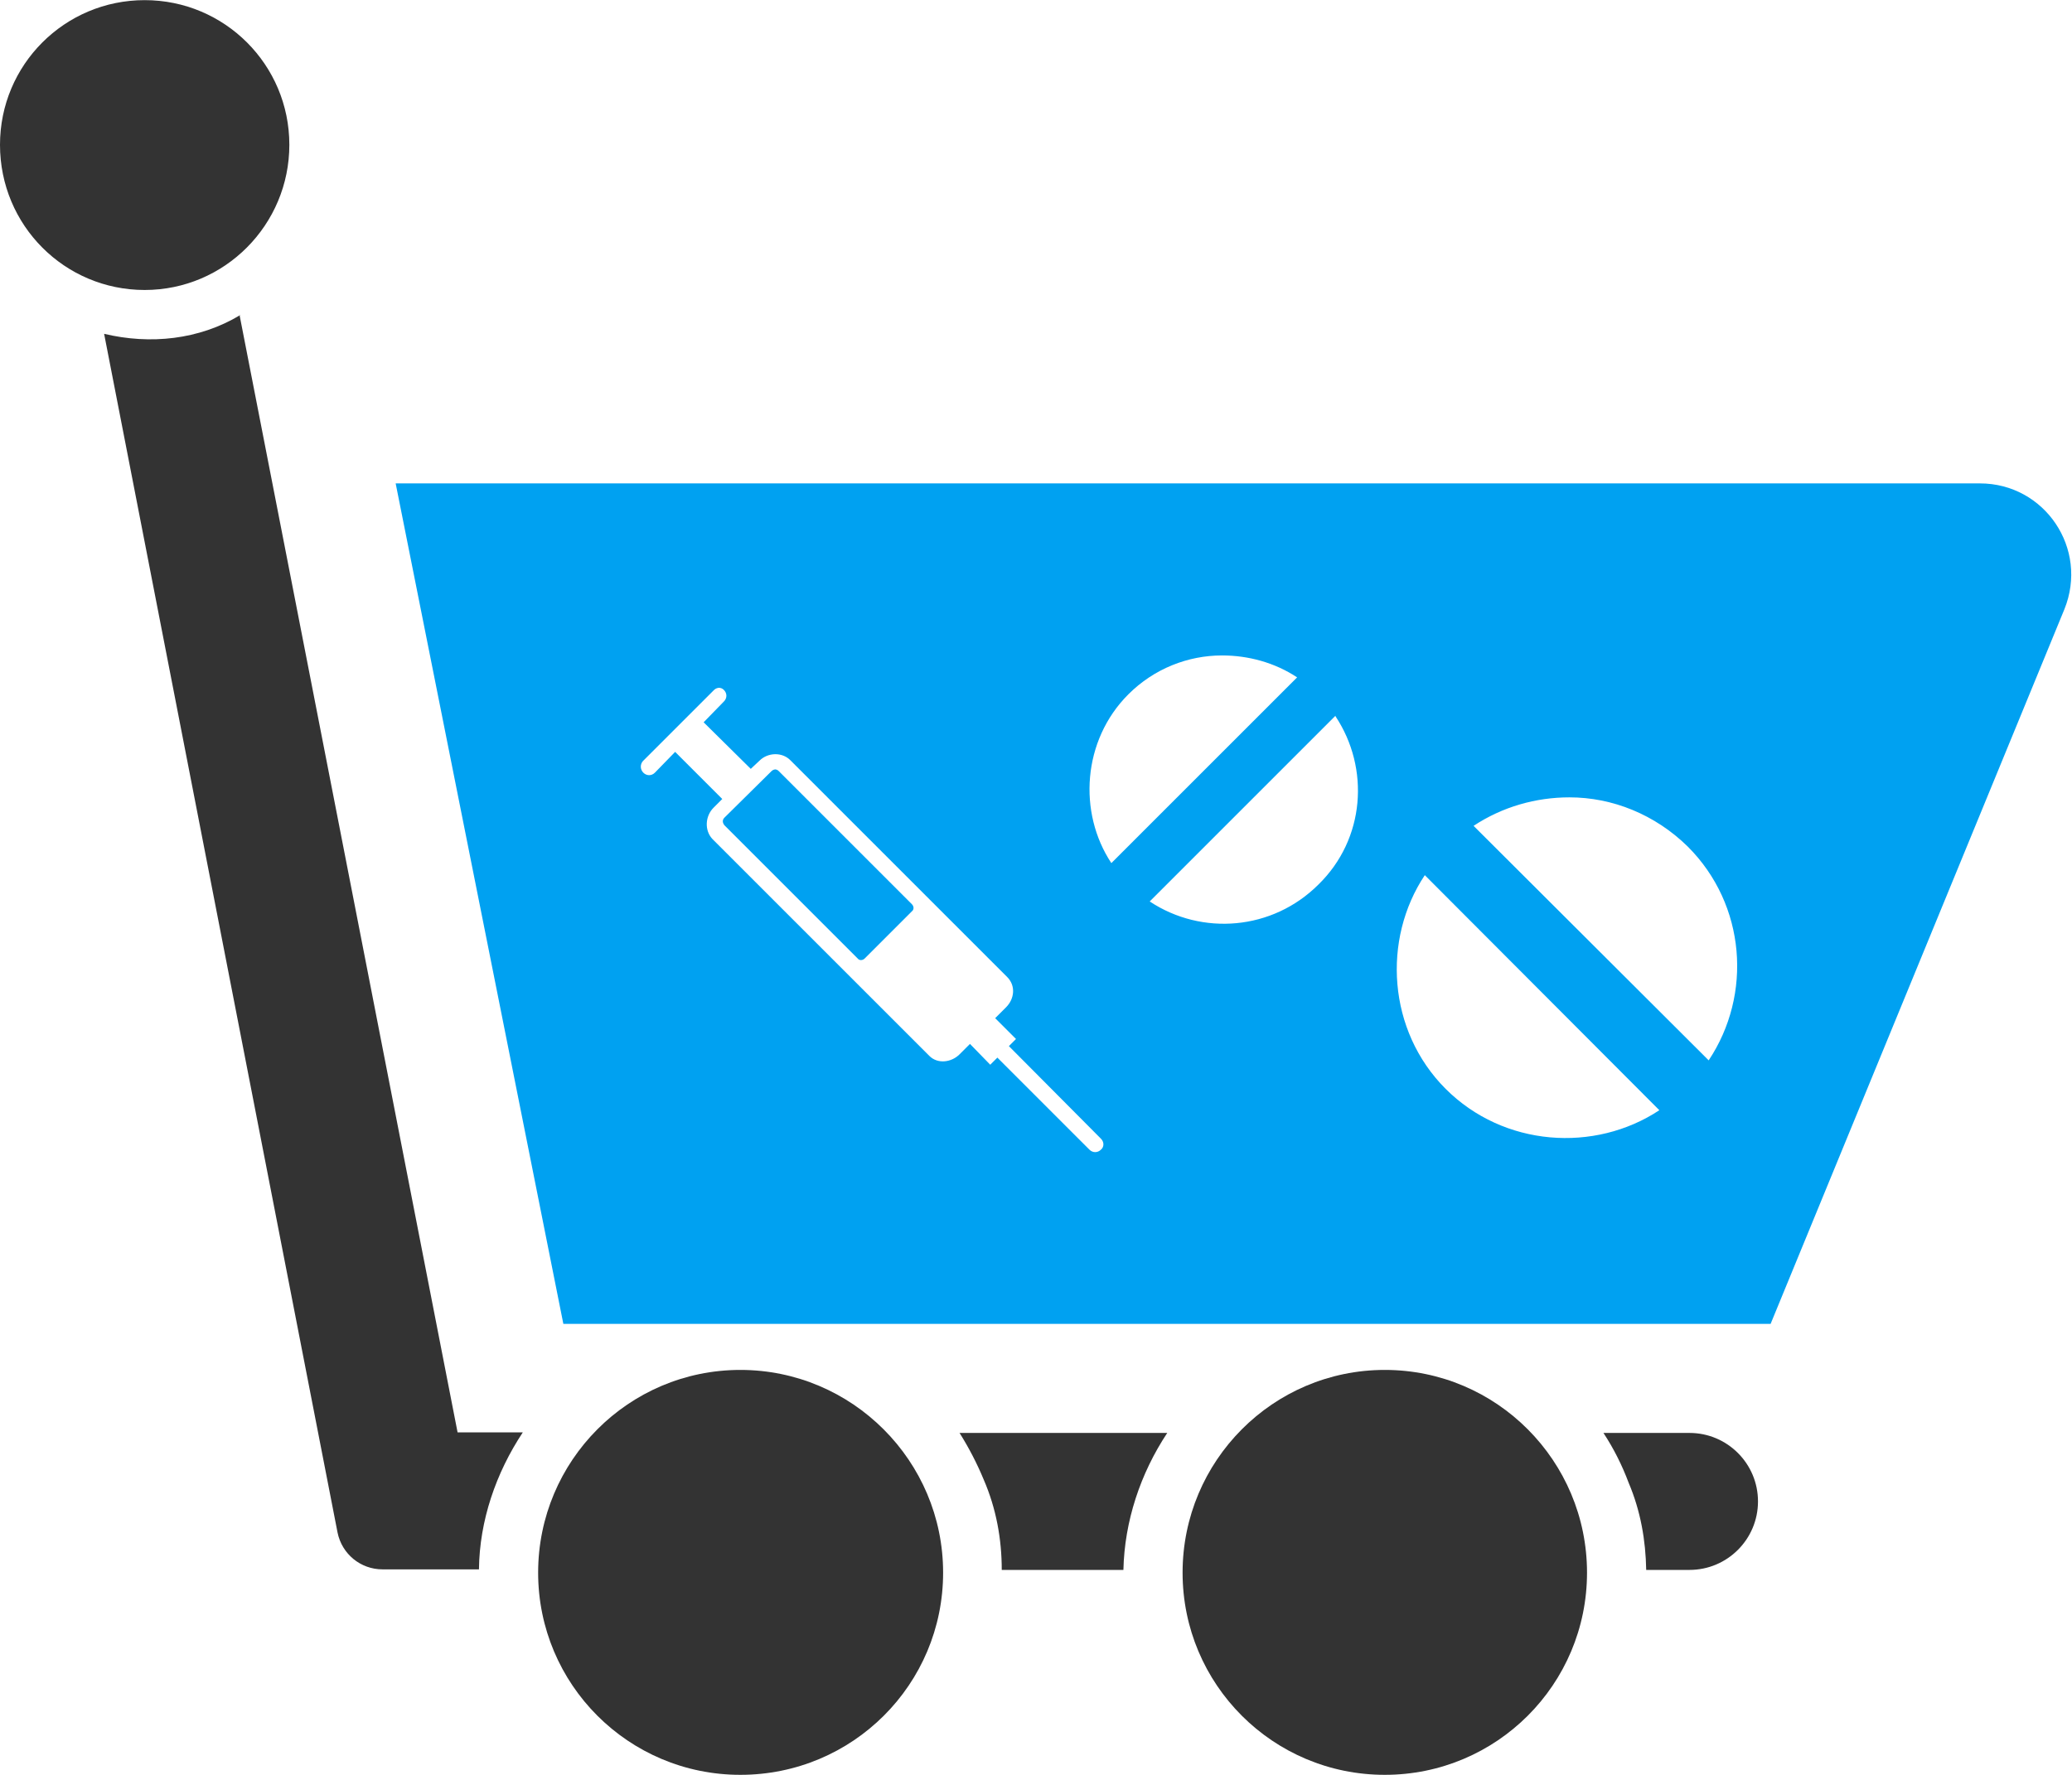 <?xml version="1.0" encoding="UTF-8"?>
<!DOCTYPE svg PUBLIC "-//W3C//DTD SVG 1.1//EN" "http://www.w3.org/Graphics/SVG/1.1/DTD/svg11.dtd">
<!-- Creator: CorelDRAW -->
<svg xmlns="http://www.w3.org/2000/svg" xml:space="preserve" width="28.719mm" height="24.606mm" version="1.1" style="shape-rendering:geometricPrecision; text-rendering:geometricPrecision; image-rendering:optimizeQuality; fill-rule:evenodd; clip-rule:evenodd"
viewBox="0 0 37.81 32.39"
 xmlns:xlink="http://www.w3.org/1999/xlink"
 xmlns:xodm="http://www.corel.com/coreldraw/odm/2003">
 <defs>
  <style type="text/css">
   <![CDATA[
    .fil0 {fill:#00A1F1}
    .fil1 {fill:#333333}
   ]]>
  </style>
 </defs>
 <g id="Capa_x0020_1">
  <path class="fil0" d="M26 15.97l4.28 4.29c-1.18,0.78 -2.84,0.67 -3.9,-0.39 -1.06,-1.06 -1.16,-2.73 -0.38,-3.9l0 0zm2.64 -1.42c0.78,0 1.56,0.31 2.16,0.9 1.06,1.06 1.18,2.7 0.38,3.9l-4.29 -4.28c0.53,-0.35 1.14,-0.52 1.75,-0.52l0 0zm-14.49 -0.51c-0.02,0 -0.05,0.01 -0.07,0.03l-0.86 0.85c-0.04,0.04 -0.04,0.09 0,0.14l2.43 2.43c0.03,0.04 0.09,0.04 0.13,0l0.86 -0.86c0.04,-0.03 0.04,-0.09 -0,-0.13l-2.43 -2.43c-0.02,-0.02 -0.04,-0.03 -0.07,-0.03l0 0zm10.22 -0.97c0.63,0.95 0.54,2.24 -0.31,3.07 -0.84,0.84 -2.13,0.94 -3.08,0.31l3.39 -3.39zm-11.26 -0.52c0.04,0 0.07,0.01 0.1,0.04 0.06,0.06 0.06,0.15 0,0.21l-0.37 0.38 0.86 0.85 0.16 -0.15c0.15,-0.15 0.41,-0.16 0.56,-0.01l3.96 3.96c0.16,0.16 0.13,0.4 -0.02,0.55l-0.2 0.2 0.38 0.38 -0.13 0.13 1.68 1.69c0.06,0.06 0.06,0.15 -0,0.2 -0.06,0.06 -0.15,0.06 -0.21,0l-1.68 -1.68 -0.13 0.13 -0.37 -0.38 -0.19 0.19c-0.15,0.15 -0.4,0.18 -0.55,0.03l-3.96 -3.96c-0.15,-0.16 -0.13,-0.42 0.02,-0.57l0.16 -0.16 -0.86 -0.86 -0.37 0.38c-0.06,0.06 -0.15,0.06 -0.21,0 -0.06,-0.06 -0.06,-0.15 -0.01,-0.21l1.3 -1.3c0.03,-0.03 0.07,-0.04 0.1,-0.04l0 -0zm9.19 -0.59c0.48,-0 0.96,0.13 1.37,0.4l-3.39 3.39c-0.61,-0.92 -0.53,-2.24 0.31,-3.08 0.47,-0.47 1.09,-0.71 1.71,-0.71l0 0zm-15.08 -3.14l3.06 15.34 22.03 0 5.36 -13.04c0.45,-1.11 -0.36,-2.3 -1.54,-2.3l-28.92 0z"/>
  <path class="fil1" d="M29.26 26.15c0.19,0.29 0.34,0.59 0.46,0.91 0.22,0.52 0.31,1.05 0.32,1.59l0.79 0c0.69,0 1.25,-0.56 1.25,-1.25 0,-0.69 -0.56,-1.25 -1.25,-1.25l-1.56 0zm-11.75 0c0.17,0.27 0.32,0.56 0.44,0.85 0.23,0.53 0.33,1.09 0.33,1.65l2.22 0c0.02,-0.89 0.31,-1.76 0.8,-2.5l-3.79 0zm-13.13 -20.4c-0.75,0.45 -1.64,0.54 -2.48,0.34l4.26 21.88c0.08,0.39 0.42,0.67 0.82,0.67l1.76 0c0.01,-0.89 0.31,-1.76 0.8,-2.5l-1.19 0 -3.98 -20.4z"/>
  <path class="fil1" d="M5.28 2.64c0,1.46 -1.18,2.65 -2.64,2.65 -1.46,0 -2.64,-1.18 -2.64,-2.65 0,-1.46 1.18,-2.64 2.64,-2.64 1.46,0 2.64,1.18 2.64,2.64z"/>
  <path class="fil1" d="M17.21 28.7c0,2.04 -1.65,3.69 -3.7,3.69 -2.04,-0 -3.69,-1.65 -3.69,-3.69 0,-2.04 1.65,-3.7 3.69,-3.7 2.04,0 3.7,1.66 3.7,3.7z"/>
  <path class="fil1" d="M28.96 28.7c0,2.04 -1.65,3.69 -3.69,3.69 -2.04,-0 -3.69,-1.65 -3.69,-3.69 0,-2.04 1.65,-3.7 3.69,-3.7 2.04,0 3.69,1.66 3.69,3.7z"/>
 </g>
</svg>
